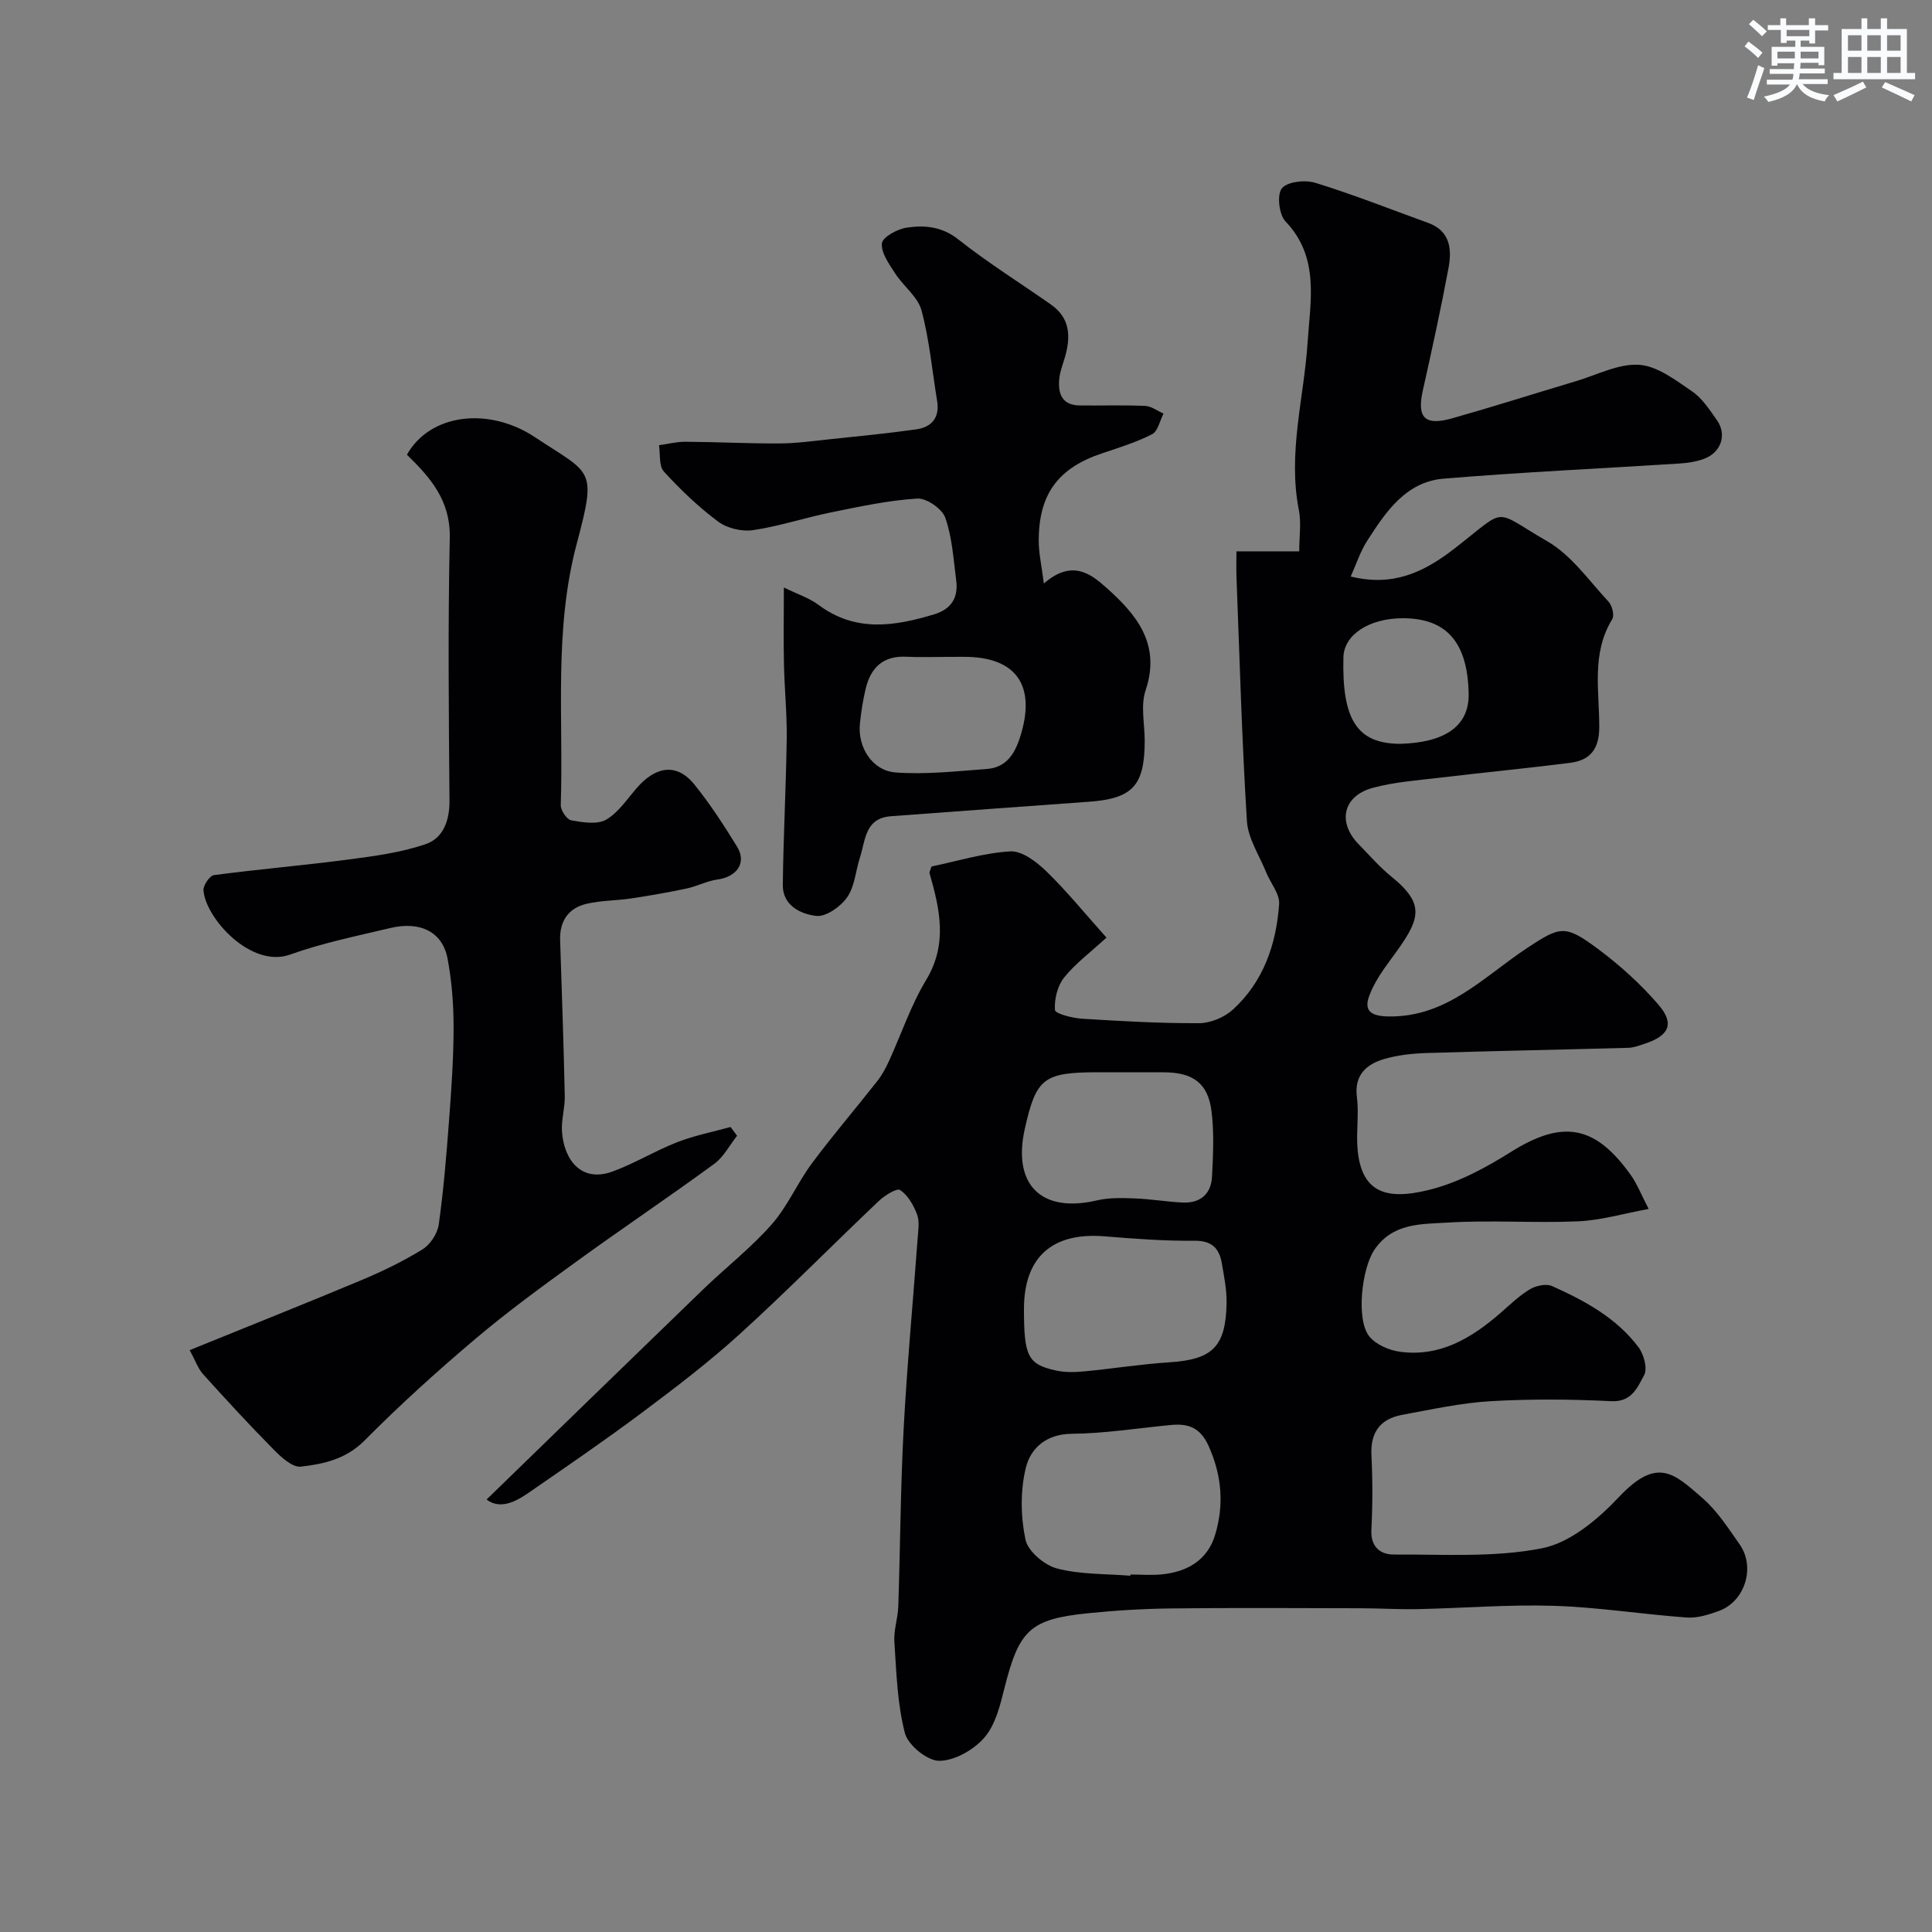 <svg enable-background="new 0 0 400 400" viewBox="0 0 400 400" xmlns="http://www.w3.org/2000/svg"><rect x="0" y="0" width="400" height="400" fill="#808080" stroke="none"/><g fill="#010103"><path d="m100.74 310.46c15.27-14.83 30.02-29.19 44.83-43.5 4.69-4.53 9.9-8.58 14.19-13.45 3.3-3.74 5.32-8.58 8.32-12.63 4.34-5.84 9.09-11.37 13.58-17.09.97-1.24 1.74-2.68 2.4-4.12 2.56-5.6 4.53-11.55 7.69-16.78 4.5-7.46 2.83-14.67.7-22.11-.07-.24.16-.57.41-1.38 5.27-1.09 10.76-2.81 16.32-3.13 2.43-.14 5.45 2.18 7.46 4.13 4.21 4.09 7.93 8.68 12.44 13.72-3.32 3.06-6.45 5.37-8.79 8.3-1.37 1.72-2.03 4.49-1.87 6.7.06.75 3.58 1.66 5.56 1.79 8.09.51 16.2.97 24.29.93 2.35-.01 5.2-1.2 6.96-2.79 6.36-5.79 9.01-13.54 9.6-21.87.15-2.1-1.78-4.34-2.67-6.54-1.42-3.53-3.77-7.03-4-10.65-1.05-16.84-1.51-33.72-2.16-50.59-.06-1.62-.01-3.25-.01-5.25h13c0-3.1.45-5.94-.08-8.59-2.32-11.78 1.07-23.16 1.82-34.73.55-8.46 2.54-17.56-4.59-25-1.34-1.4-1.8-5.54-.74-6.84 1.14-1.4 4.82-1.79 6.93-1.14 7.88 2.43 15.56 5.48 23.33 8.29 4.62 1.67 4.96 5.48 4.24 9.35-1.58 8.47-3.43 16.9-5.31 25.31-1.27 5.68.35 7.43 6.1 5.8 8.58-2.43 17.08-5.14 25.62-7.69 4.34-1.29 8.79-3.66 13.05-3.38 3.79.25 7.57 3.19 10.98 5.51 2.09 1.42 3.61 3.8 5.12 5.93 2.19 3.1.82 6.88-2.91 8.12-1.52.51-3.16.77-4.76.87-16.3 1.04-32.62 1.79-48.89 3.14-7.83.65-11.99 6.87-15.84 12.87-1.45 2.25-2.28 4.9-3.41 7.39 8.71 2.14 15.07-.82 21.46-5.77 11.24-8.71 7.66-8.21 19.26-1.51 4.98 2.88 8.62 8.15 12.68 12.51.74.8 1.23 2.83.74 3.62-4.34 7.06-2.66 14.83-2.68 22.32-.01 4.56-1.87 6.88-6.05 7.41-8.93 1.13-17.9 1.99-26.84 3.06-4.69.56-9.49.89-14.02 2.12-6.18 1.69-7.34 7.14-2.89 11.69 2.21 2.26 4.31 4.69 6.75 6.67 7.35 5.96 5.9 9 .04 16.95-1.81 2.45-3.65 5.05-4.66 7.88-.99 2.79.2 4.03 3.77 4.13 12.24.32 19.9-8.17 28.9-14.12 6.96-4.61 7.92-4.92 14.75.16 4.54 3.38 8.84 7.27 12.52 11.55 3.4 3.95 2.18 6.44-2.99 8.11-1.07.35-2.17.77-3.27.8-13.93.38-27.87.65-41.8 1.08-2.92.09-5.92.42-8.71 1.23-3.72 1.08-6.25 3.33-5.68 7.87.33 2.63.09 5.33.05 7.99-.14 12.3 6.16 13.35 14.7 11.29 5.99-1.44 11.79-4.54 17.07-7.86 10.68-6.71 17.44-5.73 24.9 4.76 1.3 1.82 2.12 3.99 3.69 7-5.19.95-9.86 2.35-14.58 2.56-8.98.4-18.02-.29-26.98.26-5.45.34-11.51 0-15.3 5.75-2.52 3.82-3.78 14.35-.97 17.83 1.36 1.68 4.06 2.85 6.3 3.16 8.29 1.14 14.84-2.8 20.82-8 1.98-1.72 3.9-3.6 6.12-4.93 1.25-.75 3.37-1.21 4.59-.66 6.78 3.03 13.34 6.59 17.9 12.67 1.11 1.47 1.9 4.42 1.16 5.77-1.35 2.46-2.51 5.6-6.8 5.39-8.31-.41-16.68-.48-24.98 0-6.14.36-12.24 1.71-18.32 2.83-4.5.83-6.59 3.57-6.36 8.34.26 5.15.25 10.34-.01 15.49-.18 3.58 1.95 5.11 4.67 5.09 10.25-.06 20.74.66 30.67-1.3 5.83-1.15 11.6-6.02 15.92-10.61 7.96-8.46 11.45-4.84 17.31.24 3.04 2.64 5.32 6.22 7.67 9.56 3.33 4.74 1.11 11.82-4.29 13.79-2.12.77-4.47 1.52-6.65 1.36-9.16-.66-18.28-2.13-27.45-2.42-9.38-.3-18.79.48-28.19.68-4.03.08-8.07-.18-12.11-.18-13.03-.03-26.06-.11-39.09.04-5.77.07-11.55.42-17.29 1.01-11.87 1.22-14.12 3.51-17.13 15.45-.9 3.59-1.86 7.62-4.16 10.27-2.19 2.54-6.15 4.8-9.35 4.82-2.46.01-6.46-3.25-7.11-5.74-1.58-6.09-1.76-12.58-2.18-18.92-.16-2.4.73-4.86.81-7.3.41-12.26.46-24.54 1.11-36.79.7-13.15 1.94-26.27 2.9-39.41.12-1.66.43-3.49-.12-4.96-.72-1.91-1.9-3.98-3.5-5.05-.7-.46-3.22 1.12-4.44 2.28-9.64 9.14-18.96 18.62-28.79 27.55-6.41 5.83-13.35 11.11-20.3 16.31-7.71 5.76-15.66 11.19-23.58 16.66-2.82 1.93-5.85 3.29-8.52 1.27zm133.29 15.78c.01-.08.02-.17.02-.25 2.16 0 4.34.18 6.49-.03 5.26-.52 9.46-2.95 11.03-8.16 1.89-6.23 1.41-12.36-1.37-18.49-1.72-3.78-4.21-4.62-7.77-4.28-6.85.65-13.7 1.76-20.56 1.82-5.3.05-8.5 3.03-9.48 7.03-1.16 4.72-1.08 10.09-.08 14.87.51 2.42 3.92 5.3 6.54 5.99 4.85 1.27 10.09 1.08 15.18 1.5zm-22.03-55.23c0 9.79.79 11.46 6.63 12.74 1.9.42 3.97.36 5.94.17 5.85-.55 11.68-1.5 17.54-1.87 8.89-.57 11.69-3.18 11.84-12.3.04-2.74-.52-5.51-.99-8.23-.54-3.11-2.09-4.68-5.71-4.64-6.23.07-12.48-.42-18.7-.92-10.73-.84-16.55 4.36-16.55 15.05zm21.43-49.01c-1.99 0-3.99 0-5.98 0-11.37 0-12.9 1.17-15.26 11.64-2.63 11.66 3.39 17.58 14.9 14.89 2.52-.59 5.25-.51 7.87-.41 3.27.12 6.51.68 9.78.85 3.74.2 6.03-1.72 6.2-5.43.22-4.49.45-9.06-.11-13.49-.74-5.83-3.88-8.04-9.92-8.04-2.49-.01-4.98-.01-7.48-.01zm56.53-68c8.74-.25 14.27-3.37 14.11-10.42-.22-10.49-4.48-15.6-13.69-15.58-6.95.02-12.13 3.43-12.24 8.08-.33 13.03 2.89 17.92 11.82 17.92z"/><path d="m39.27 279.53c12.42-5.05 24.06-9.67 35.6-14.51 4.34-1.82 8.62-3.89 12.61-6.36 1.61-.99 3.1-3.27 3.36-5.14 1-7.14 1.59-14.34 2.13-21.54.48-6.42.94-12.86.94-19.29 0-4.75-.37-9.57-1.25-14.23-1.04-5.5-5.63-7.81-11.87-6.32-6.95 1.66-14.01 3.08-20.71 5.49-8.13 2.93-17.59-7.61-17.95-13.33-.07-1.03 1.3-3 2.18-3.12 9.26-1.22 18.58-2.01 27.85-3.23 5.41-.71 10.93-1.44 16.04-3.21 3.53-1.22 4.9-4.83 4.86-8.95-.15-18.15-.33-36.32.06-54.46.16-7.69-3.97-12.41-8.87-17.19 4.82-8.56 17.01-9.92 26.46-3.65 11.75 7.79 12.91 6.25 8.72 21.99-4.81 18.05-2.74 36.12-3.33 54.2-.04 1.08 1.25 2.99 2.16 3.16 2.38.42 5.39.93 7.24-.14 2.59-1.5 4.41-4.38 6.49-6.73 3.45-3.9 7.87-5.42 11.83-.48 3.24 4.03 6.08 8.4 8.79 12.82 2.03 3.31-.02 6.23-4.1 6.79-2.17.3-4.21 1.41-6.37 1.86-3.79.81-7.62 1.47-11.46 2.05-3.06.46-6.23.41-9.23 1.11-3.78.88-5.61 3.59-5.48 7.55.35 10.76.73 21.52.96 32.29.05 2.43-.74 4.89-.58 7.31.39 5.77 3.93 10.7 10.54 8.26 4.57-1.69 8.79-4.29 13.34-6.06 3.54-1.38 7.34-2.12 11.03-3.14.45.61.89 1.22 1.34 1.82-1.56 1.97-2.78 4.4-4.73 5.82-9.34 6.83-18.96 13.29-28.33 20.08-7.15 5.18-14.3 10.39-21.04 16.08-7.94 6.71-15.68 13.71-23 21.09-3.84 3.87-8.46 4.9-13.22 5.43-1.73.19-4.04-1.93-5.58-3.49-5.05-5.11-9.92-10.4-14.73-15.73-1.02-1.2-1.55-2.8-2.7-4.9z"/><path d="m216.12 120.81c5.72-4.97 9.56-2.13 12.79.73 6.31 5.6 11.52 11.72 8.27 21.4-1.06 3.15-.18 6.94-.18 10.44-.01 9.31-2.51 11.98-11.65 12.62-13.63.96-27.26 2-40.88 2.99-5.42.4-5.27 4.98-6.43 8.55-.89 2.76-1.07 5.97-2.64 8.22-1.35 1.94-4.38 4.1-6.41 3.87-3.18-.37-6.97-2.12-6.92-6.43.12-10.1.67-20.19.81-30.29.07-5.11-.46-10.23-.57-15.35-.11-5.08-.02-10.17-.02-15.93 2.71 1.34 5.21 2.14 7.21 3.63 7.63 5.68 15.67 4.42 23.91 1.93 3.6-1.09 5.02-3.5 4.56-7.03-.57-4.36-.82-8.88-2.26-12.97-.65-1.86-3.89-4.09-5.82-3.97-5.98.38-11.91 1.66-17.81 2.86-5.41 1.1-10.71 2.87-16.15 3.68-2.31.34-5.36-.37-7.22-1.75-4.08-3.03-7.82-6.62-11.26-10.38-1.06-1.16-.72-3.6-1.01-5.45 1.82-.25 3.64-.73 5.46-.72 6.48.04 12.96.38 19.44.35 3.43-.01 6.87-.49 10.29-.85 6.02-.63 12.04-1.22 18.03-2.06 3.22-.45 4.93-2.41 4.36-5.89-1.03-6.26-1.59-12.65-3.23-18.74-.76-2.83-3.75-5.01-5.46-7.67-1.25-1.94-2.94-4.25-2.74-6.22.14-1.3 3.2-2.96 5.13-3.25 3.71-.55 7.28-.25 10.69 2.44 6.12 4.84 12.79 9 19.19 13.49 4.06 2.85 4.1 6.79 2.84 11.04-.41 1.4-.97 2.79-1.12 4.22-.33 3.13.5 5.6 4.29 5.63 4.5.04 9-.11 13.49.09 1.28.06 2.53 1.03 3.79 1.59-.76 1.47-1.16 3.66-2.36 4.27-3.3 1.69-6.9 2.79-10.43 3.98-9.01 3.03-13.03 8.41-13.04 18.02-.01 2.62.59 5.21 1.06 8.91zm-19.99 15.19c-2.83 0-5.67.11-8.5-.03-4.76-.24-7.34 2.24-8.39 6.57-.57 2.38-.95 4.82-1.2 7.25-.52 4.85 2.51 9.78 7.4 10.14 6.23.46 12.57-.26 18.85-.72 3.89-.28 5.72-2.91 6.88-6.51 3.44-10.66-.64-16.71-11.54-16.71-1.17.01-2.34.01-3.5.01z"/></g><path d="m361.2 9.6.8-1c.9.7 1.9 1.4 2.9 2.3l-.9 1.1c-1-1-2-1.8-2.8-2.4zm.5 10.6c.9-2.1 1.6-4.3 2.3-6.7.4.2.8.4 1.3.6-.7 2.1-1.5 4.3-2.2 6.6zm.4-15.2.9-.9c1 .8 2 1.6 2.8 2.4l-1 1c-.9-.9-1.8-1.7-2.7-2.5zm12.5-1.2h1.2v1.4h2.7v1.1h-2.7v2.7h-1.2v-.6h-1.8v1.3h4.9v3.8h-1.2v-.5h-3.7c0 .4-.1.9-.1 1.2h5.1v1h-5.2c0 .5-.1.9-.2 1.2h6v1h-5.2c1.1 1.3 2.9 2 5.5 2.3-.4.4-.7.8-.9 1.3-2.9-.5-4.8-1.6-5.7-3.5h-.1c-.8 1.7-2.7 2.9-5.9 3.6-.2-.4-.6-.8-.9-1.1 2.8-.6 4.6-1.4 5.4-2.5h-4.8v-1h5.3c.1-.3.2-.7.2-1.2h-4.9v-1h5c0-.4 0-.8.1-1.2h-3.5v.5h-1.2v-3.9h4.9v-1.3h-1.8v.5h-1.2v-2.7h-2.7v-1h2.6v-1.4h1.2v1.4h4.7v-1.4zm-6.6 8.3h3.6c0-.4 0-.9 0-1.4h-3.6zm1.9-4.6h4.7v-1.3h-4.7zm6.6 3.2h-3.7v1.4h3.7z" fill="#fafbfc"/><path d="m385.3 3.8h1.3v2.2h2.8v-2.2h1.3v2.2h4.1v9.1h1.7v1.3h-16.9v-1.3h1.7v-9.1h4.1v-2.2zm.4 13.1.7 1.2c-1.8.9-3.8 1.9-6 2.9-.2-.4-.5-.8-.8-1.3 2.3-1 4.3-1.9 6.1-2.8zm-3.1-6.4h2.8v-3.2h-2.8zm0 4.6h2.8v-3.3h-2.8zm4-4.6h2.8v-3.2h-2.8zm0 4.6h2.8v-3.3h-2.8zm3.7 1.9c2.1.9 4.1 1.8 6.1 2.7l-.7 1.3c-2.2-1.1-4.2-2-6.1-2.9zm3.2-9.7h-2.8v3.2h2.8zm-2.8 7.8h2.8v-3.3h-2.8z" fill="#fafbfc"/></svg>